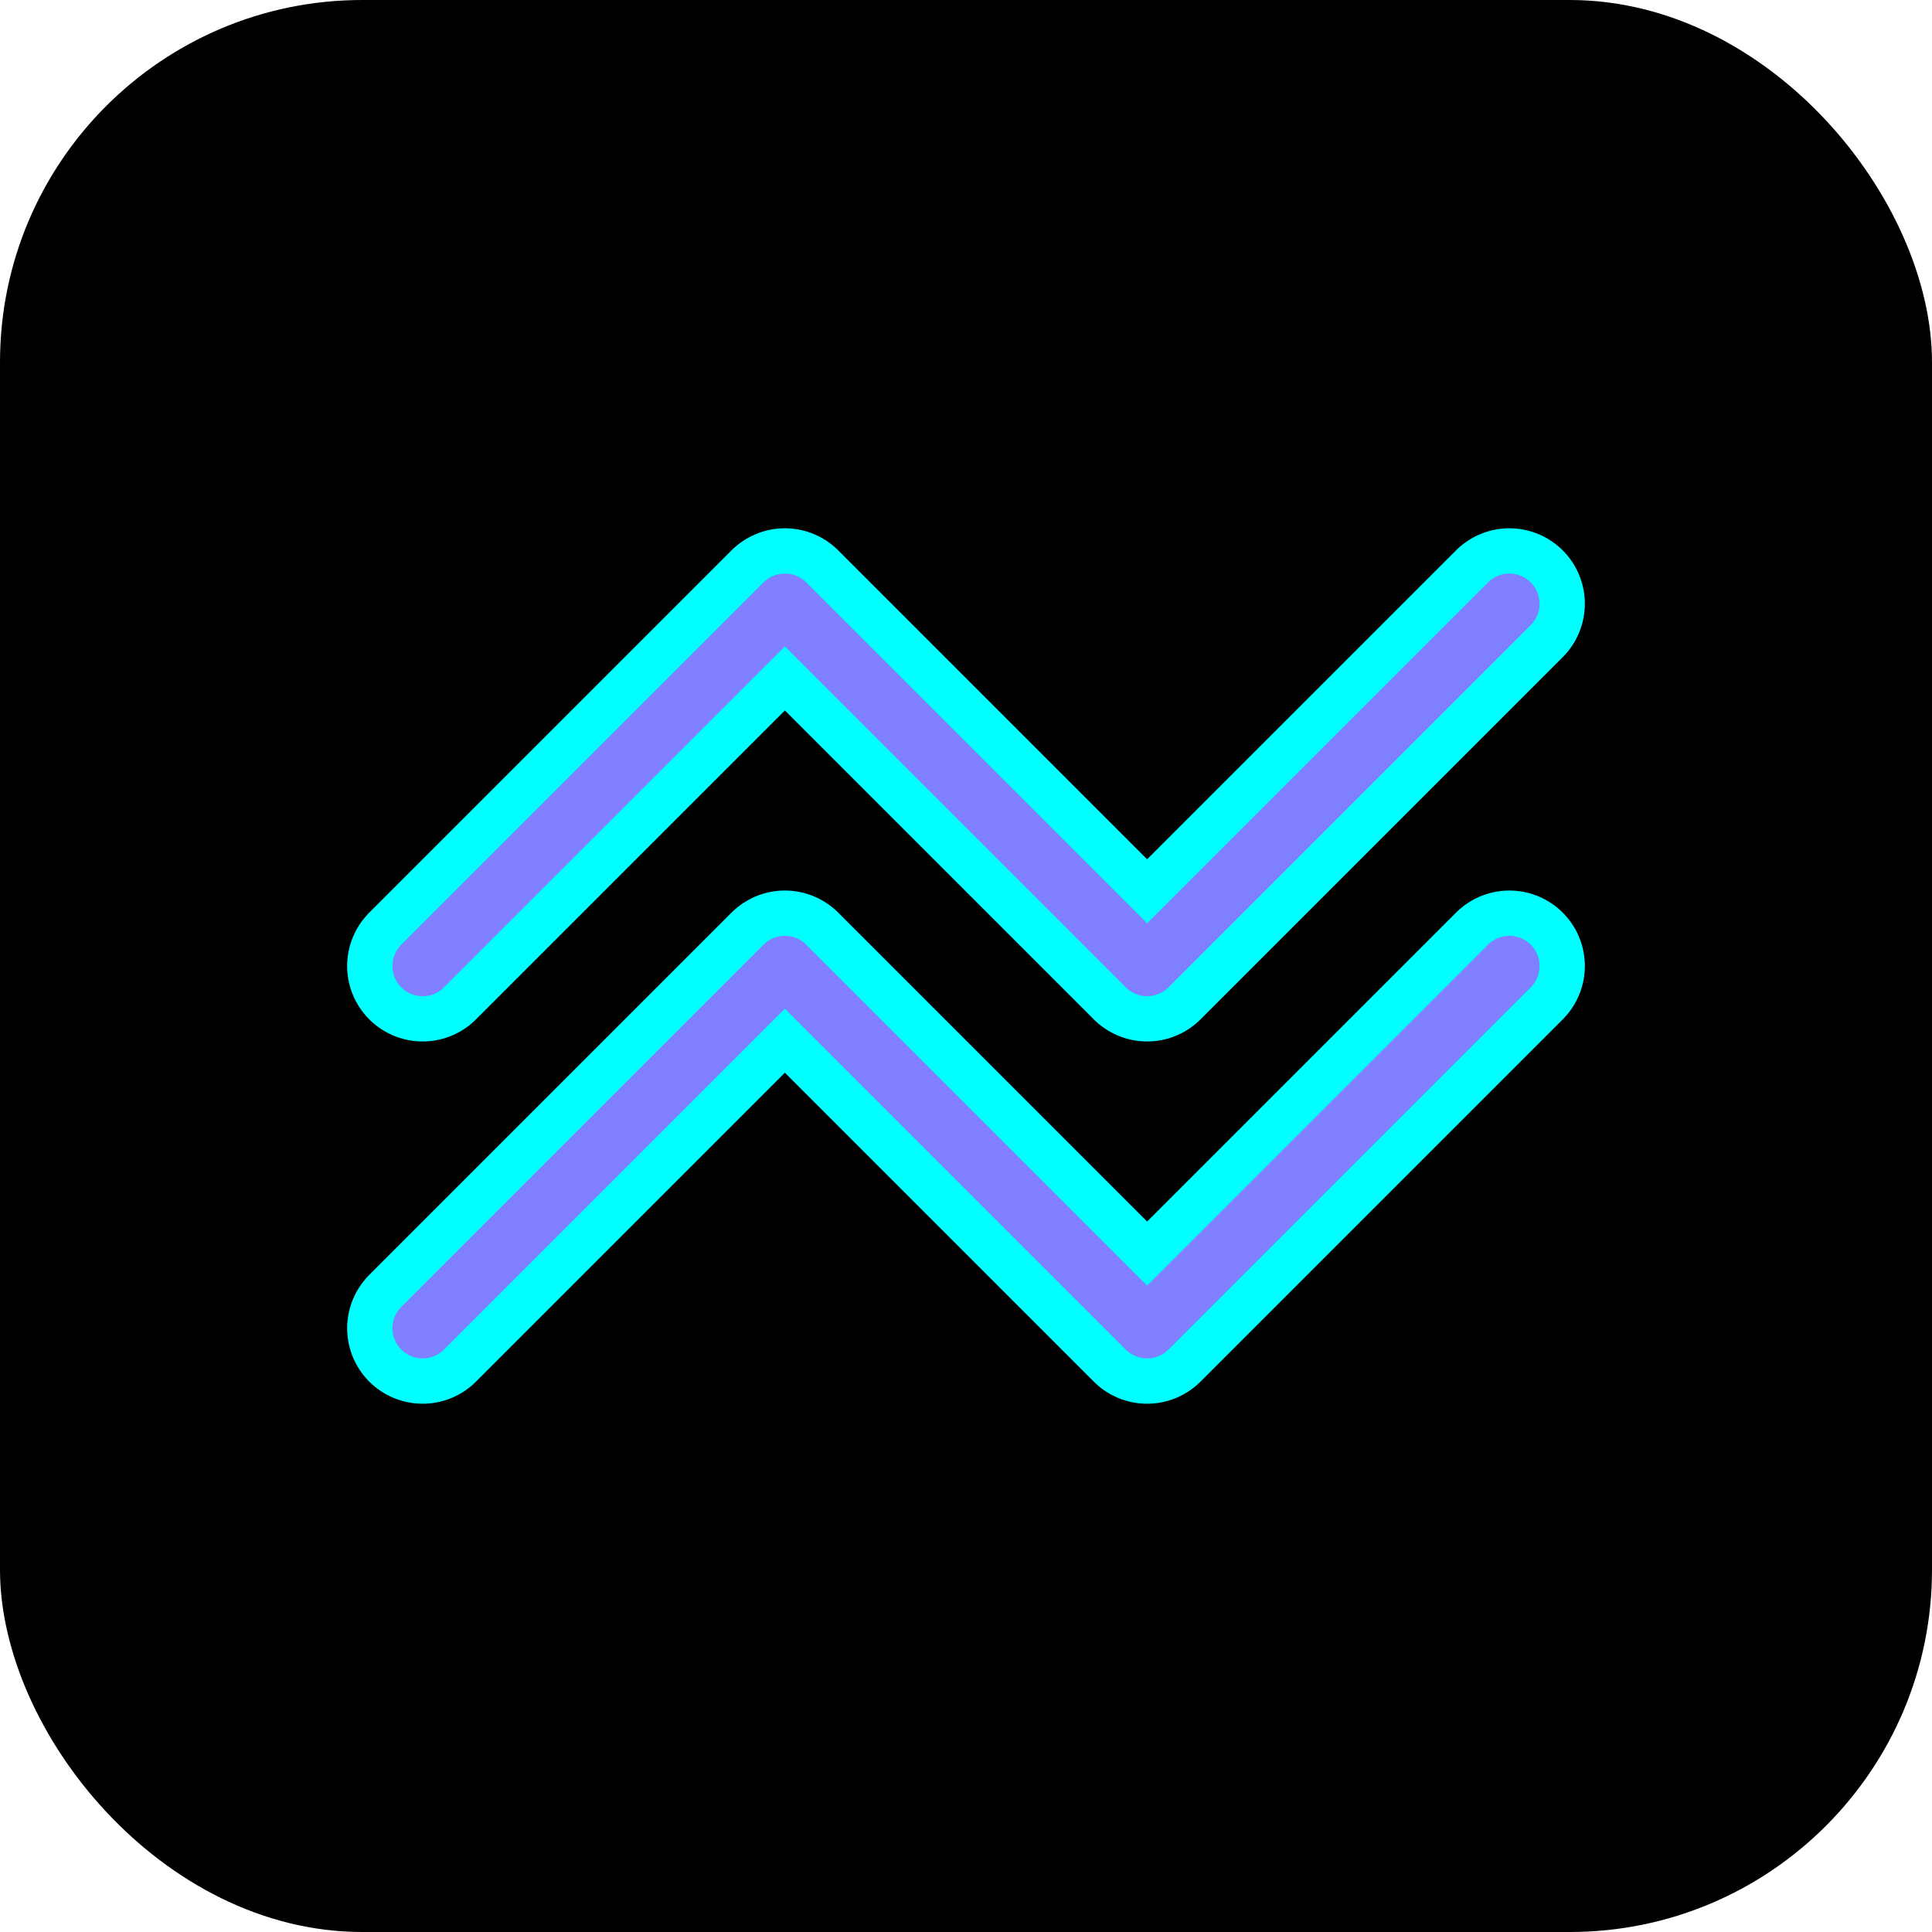 <svg xmlns="http://www.w3.org/2000/svg" viewBox="0 0 32 32">
  <!-- Background -->
  <rect width="32" height="32" fill="#000000" rx="6"/>
  
  <!-- Abstract AI/Tech symbol -->
  <path 
    d="M7 16 L13 10 L19 16 L25 10 M7 22 L13 16 L19 22 L25 16" 
    stroke="#00ffff" 
    stroke-width="2.5" 
    fill="none" 
    stroke-linecap="round" 
    stroke-linejoin="round"
  />
  
  <!-- Glowing overlay -->
  <path 
    d="M7 16 L13 10 L19 16 L25 10 M7 22 L13 16 L19 22 L25 16" 
    stroke="#ff00ff" 
    stroke-width="1" 
    fill="none" 
    stroke-linecap="round" 
    stroke-linejoin="round" 
    opacity="0.5"
  />
</svg>
